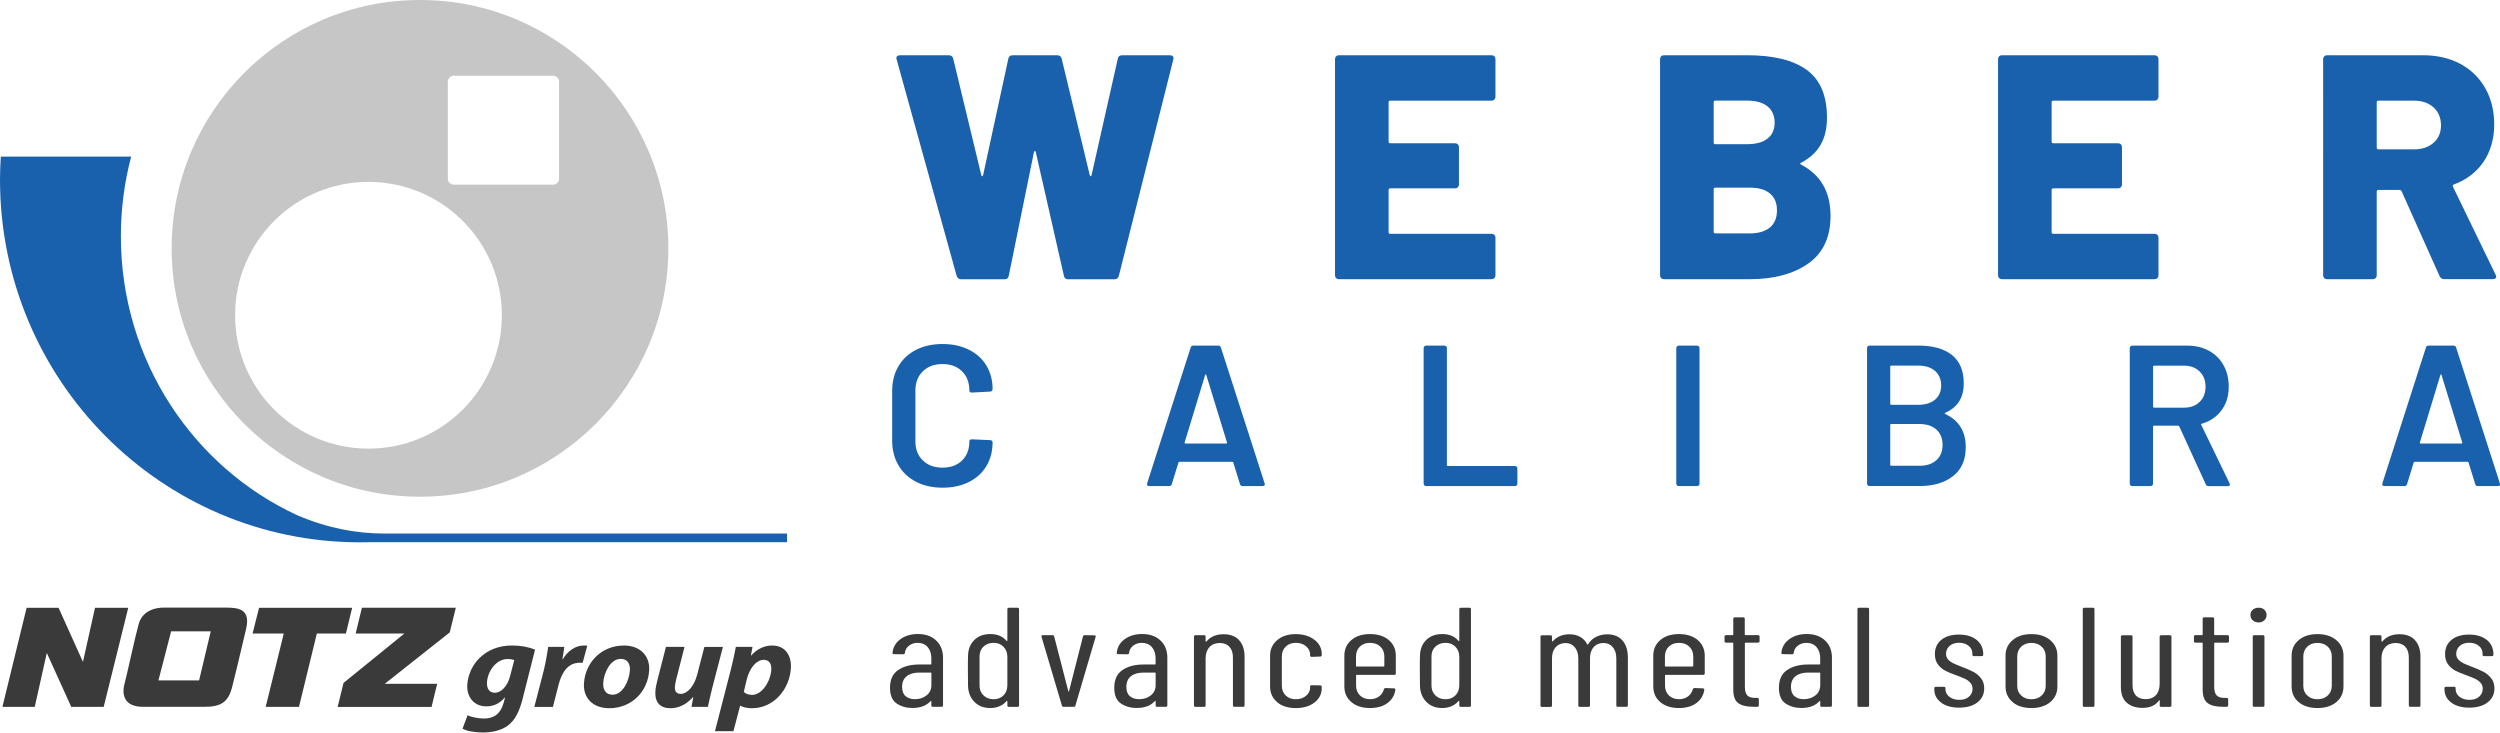 <?xml version="1.0" encoding="UTF-8"?>
<svg xmlns="http://www.w3.org/2000/svg" viewBox="0 0 497.86 145.88">
  <g id="Ebene_2" data-name="Ebene 2">
    <polygon points="70.13 121.04 51.59 121.04 50.3 126.16 56.51 126.16 52.91 140.77 52.97 140.77 59.54 140.77 63.1 126.16 68.89 126.16 70.13 121.04" fill="#3a3a3a"/>
    <polygon points="90.77 121.03 72.07 121.03 70.83 126.16 80.53 126.16 68.41 136 67.24 140.78 85.94 140.78 87.06 136.17 76.63 136.17 89.57 125.93 90.77 121.03" fill="#3a3a3a"/>
    <polygon points="18.92 121.04 16.52 131.81 11.66 121.04 5.3 121.04 .48 140.77 6.92 140.77 9.32 130.03 14.19 140.77 20.65 140.77 25.54 121.04 18.92 121.04" fill="#3a3a3a"/>
    <path d="m44.88,121h-12.29c-1.08,0-4.13.27-4.97,3.27-.83,3.01-2.21,9.59-2.83,11.93-.62,2.34.12,4.56,3.69,4.56h12.2c3.28,0,4.78-.89,5.56-3.98.64-2.52,1.19-4.82,2.78-11.58.95-4.06-1.74-4.2-4.15-4.2m-5.23,14.5h-8.09l2.53-9.78h7.89l-2.32,9.78Z" fill="#3a3a3a"/>
    <path d="m93.12,142.43c.67.39,2.2.66,3.25.66,1.85,0,3.28-.78,3.94-3.18l.27-1h-.05c-1.05,1.2-2.21,1.76-3.7,1.76-2.49,0-3.9-1.93-3.78-4.25.24-3.96,3.42-7.87,8.9-7.87,1.77,0,3.32.29,4.6.83l-2.49,9.85c-.57,2.2-1.38,4.15-2.97,5.3-1.42,1.02-3.27,1.34-4.94,1.34s-3.22-.29-4.04-.76l1.01-2.69Zm9.29-10.97c-.28-.12-.81-.22-1.32-.22-2.24,0-3.97,2.37-4.11,4.64-.07,1.2.44,2.08,1.57,2.08,1.21,0,2.52-1.27,3.03-3.3l.83-3.2Z" fill="#3a3a3a"/>
    <path d="m106.41,140.77l1.84-7.11c.47-1.81.74-3.81.93-4.84h3.21c-.12.8-.25,1.61-.38,2.44h.08c.97-1.59,2.45-2.71,4.17-2.71.24,0,.46,0,.69.03l-.92,3.42c-.18-.02-.39-.02-.59-.02-2.37,0-3.59,2-4.19,4.35l-1.14,4.45h-3.7Z" fill="#3a3a3a"/>
    <path d="m129.28,133.47c-.26,4.37-3.59,7.57-7.96,7.57-3.19,0-5.2-1.98-5.03-4.94.25-4.15,3.48-7.55,7.96-7.55,3.37,0,5.19,2.2,5.03,4.91m-9.15,2.57c-.08,1.39.58,2.32,1.86,2.32,2.03,0,3.33-2.81,3.45-4.87.07-1.1-.35-2.27-1.84-2.27-2.13,0-3.39,2.96-3.47,4.82" fill="#3a3a3a"/>
    <path d="m143.97,128.82l-2.1,8.06c-.4,1.52-.65,2.81-.9,3.89h-3.26l.35-1.95h-.05c-1.38,1.56-2.96,2.22-4.48,2.22-2,0-3.15-1.08-3.01-3.35.04-.66.16-1.37.39-2.2l1.71-6.67h3.7l-1.64,6.4c-.14.54-.25,1.13-.28,1.57-.04.78.23,1.39,1.18,1.39,1.26,0,2.63-1.44,3.26-3.83l1.43-5.52h3.7Z" fill="#3a3a3a"/>
    <path d="m142.38,145.61l3.14-12.17c.37-1.42.8-3.4,1.02-4.62h3.32l-.33,1.74h.05c1.11-1.29,2.64-2.01,4.16-2.01,2.72,0,3.91,2.08,3.76,4.52-.25,4.16-3.38,7.97-7.75,7.97-1.03,0-1.89-.24-2.31-.49h-.05l-1.33,5.06h-3.68Zm5.74-7.82c.39.37.94.59,1.66.59,1.97,0,3.68-2.69,3.82-5.03.06-.95-.29-1.95-1.5-1.95-1.39,0-2.76,1.49-3.37,3.83l-.61,2.57Z" fill="#3a3a3a"/>
    <path d="m186.44,127.56c.91.85,1.36,2,1.36,3.42v9.5c0,.19-.11.28-.33.28h-1.67c-.22,0-.33-.09-.33-.28v-.82l-.04-.07-.12.04c-.81.9-2.01,1.36-3.61,1.36-1.2,0-2.25-.3-3.13-.89-.88-.59-1.33-1.64-1.33-3.14,0-1.6.53-2.77,1.61-3.51,1.07-.74,2.48-1.12,4.23-1.12h2.26c.09,0,.13-.04.13-.11v-1.1c0-.94-.24-1.69-.73-2.26-.49-.56-1.17-.84-2.01-.84-.66,0-1.23.19-1.71.56s-.75.85-.82,1.44c-.02.19-.14.28-.36.28l-1.81-.03c-.11,0-.19-.03-.24-.08-.05-.05-.07-.12-.05-.2.11-1.11.64-2.01,1.57-2.7.94-.68,2.1-1.03,3.47-1.03,1.53,0,2.75.43,3.66,1.29m-1.93,10.94c.64-.5.97-1.19.97-2.07v-2.37c0-.08-.04-.11-.13-.11h-2.29c-1.05,0-1.88.24-2.49.72-.61.48-.92,1.19-.92,2.13,0,.83.23,1.45.7,1.85.47.4,1.09.6,1.85.6.9,0,1.67-.25,2.31-.75" fill="#3a3a3a"/>
    <path d="m200.94,121.03h1.67c.22,0,.33.09.33.28v19.18c0,.19-.11.28-.33.28h-1.67c-.22,0-.33-.09-.33-.28v-.82l-.04-.09-.12.03c-.37.45-.84.8-1.4,1.03-.56.24-1.17.36-1.85.36-1.29,0-2.33-.4-3.13-1.2-.8-.8-1.23-1.84-1.29-3.12-.02-.69-.03-1.74-.03-3.13s0-2.35.03-3.05c.04-1.26.47-2.28,1.26-3.06.8-.78,1.85-1.17,3.16-1.17,1.42,0,2.5.45,3.25,1.36l.12.03.04-.08v-6.26c0-.19.11-.28.33-.28m-1.1,17.44c.52-.52.77-1.2.77-2.05v-5.58c0-.85-.25-1.53-.77-2.05-.51-.52-1.16-.78-1.95-.78-.85,0-1.54.26-2.06.78-.53.52-.78,1.2-.76,2.05v5.58c-.02.83.23,1.5.76,2.03.52.52,1.21.79,2.06.79.79,0,1.44-.26,1.95-.77" fill="#3a3a3a"/>
    <path d="m211.47,140.51l-4.06-13.71-.03-.11c0-.13.1-.2.29-.2h1.9c.22,0,.34.08.36.25l2.82,10.91c.02.06.04.08.07.08s.04-.03.07-.08l2.78-10.91c.04-.17.16-.25.36-.25l1.9.03c.11,0,.19.03.24.09.05.05.06.13.02.22l-4.03,13.68c-.02.17-.14.25-.36.25h-1.97c-.2,0-.32-.08-.36-.25" fill="#3a3a3a"/>
    <path d="m231.11,127.56c.91.85,1.36,2,1.36,3.42v9.5c0,.19-.11.28-.33.28h-1.67c-.22,0-.33-.09-.33-.28v-.82l-.05-.07-.12.04c-.81.9-2.01,1.36-3.61,1.36-1.2,0-2.25-.3-3.13-.89-.89-.59-1.33-1.64-1.33-3.14,0-1.6.53-2.77,1.61-3.51,1.07-.74,2.48-1.12,4.23-1.12h2.26c.09,0,.13-.04.13-.11v-1.1c0-.94-.25-1.69-.74-2.26-.49-.56-1.17-.84-2.01-.84-.66,0-1.23.19-1.71.56s-.75.85-.82,1.44c-.02.19-.14.28-.36.28l-1.8-.03c-.11,0-.2-.03-.25-.08-.05-.05-.07-.12-.04-.2.11-1.11.63-2.01,1.57-2.7.94-.68,2.1-1.03,3.47-1.03,1.53,0,2.75.43,3.66,1.29m-1.93,10.94c.64-.5.97-1.19.97-2.07v-2.37c0-.08-.04-.11-.13-.11h-2.29c-1.05,0-1.88.24-2.49.72-.61.48-.92,1.19-.92,2.13,0,.83.23,1.45.7,1.85.47.4,1.09.6,1.85.6.9,0,1.67-.25,2.31-.75" fill="#3a3a3a"/>
    <path d="m246.75,127.48c.73.79,1.1,1.89,1.1,3.3v9.7c0,.19-.11.28-.33.28h-1.67c-.22,0-.32-.09-.32-.28v-9.53c0-.92-.23-1.64-.69-2.14s-1.1-.76-1.93-.76-1.56.27-2.06.82c-.5.55-.76,1.29-.76,2.23v9.39c0,.19-.11.28-.32.28h-1.67c-.22,0-.33-.09-.33-.28v-13.71c0-.19.11-.28.33-.28h1.67c.22,0,.32.09.32.28v.93l.07.07.1-.04c.81-.96,1.95-1.44,3.41-1.44,1.33,0,2.36.4,3.1,1.18" fill="#3a3a3a"/>
    <path d="m254.32,139.81c-.93-.79-1.39-1.83-1.39-3.13v-6.09c0-1.28.47-2.32,1.41-3.11.94-.8,2.17-1.2,3.7-1.2,1.03,0,1.93.18,2.72.53.79.36,1.39.84,1.82,1.42.43.6.64,1.25.64,1.96v.28c0,.19-.11.28-.32.28l-1.67.06c-.09,0-.16-.02-.23-.07-.07-.04-.1-.11-.1-.18v-.23c0-.62-.27-1.16-.8-1.62-.54-.46-1.22-.69-2.05-.69s-1.5.25-2.01.75c-.51.5-.77,1.15-.77,1.96v5.81c0,.81.26,1.46.77,1.96.52.5,1.18.75,2.01.75s1.51-.23,2.05-.69c.53-.46.8-1,.8-1.62v-.2c0-.19.11-.28.32-.28l1.67.03c.22,0,.32.1.32.28v.31c0,1.13-.47,2.06-1.42,2.81-.95.74-2.2,1.12-3.75,1.12s-2.79-.4-3.72-1.19" fill="#3a3a3a"/>
    <path d="m277.67,134.39h-7.48c-.08,0-.13.04-.13.12v2.05c0,.79.26,1.44.77,1.93.52.5,1.19.75,2.01.75.7,0,1.3-.18,1.79-.55.49-.36.81-.84.96-1.42.07-.17.19-.25.36-.25l1.64.06c.09,0,.16.03.23.08.06.05.08.13.06.22-.17,1.11-.7,1.99-1.59,2.64-.88.65-2.04.98-3.46.98-1.55,0-2.79-.4-3.72-1.19-.93-.79-1.39-1.83-1.39-3.13v-6.09c0-1.28.46-2.32,1.39-3.12.93-.8,2.17-1.2,3.72-1.2s2.82.4,3.75,1.2c.93.8,1.39,1.84,1.39,3.12v3.53c0,.19-.11.28-.32.28m-6.84-5.63c-.51.5-.77,1.15-.77,1.96v1.89c0,.08.04.11.13.11h5.38c.08,0,.13-.04.13-.11v-1.89c0-.81-.26-1.46-.79-1.96-.52-.5-1.21-.75-2.06-.75s-1.5.25-2.01.75" fill="#3a3a3a"/>
    <path d="m290.94,121.03h1.67c.22,0,.32.09.32.28v19.18c0,.19-.11.28-.32.28h-1.67c-.22,0-.33-.09-.33-.28v-.82l-.05-.09-.12.03c-.37.45-.84.8-1.39,1.03-.56.24-1.17.36-1.85.36-1.29,0-2.33-.4-3.13-1.2-.8-.8-1.23-1.84-1.29-3.12-.02-.69-.03-1.74-.03-3.13s0-2.35.03-3.05c.04-1.26.46-2.28,1.26-3.06.8-.78,1.85-1.17,3.16-1.17,1.42,0,2.5.45,3.24,1.36l.12.03.05-.08v-6.26c0-.19.11-.28.33-.28m-1.1,17.44c.51-.52.77-1.2.77-2.05v-5.58c0-.85-.26-1.53-.77-2.05-.51-.52-1.17-.78-1.95-.78-.85,0-1.54.26-2.07.78-.52.52-.77,1.2-.75,2.05v5.58c-.02.83.23,1.5.75,2.03.52.52,1.21.79,2.07.79.78,0,1.44-.26,1.95-.77" fill="#3a3a3a"/>
    <path d="m323.1,127.54c.72.83,1.08,1.97,1.08,3.44v9.5c0,.19-.11.28-.33.28h-1.64c-.22,0-.33-.09-.33-.28v-9.33c0-.96-.24-1.72-.7-2.27-.47-.55-1.09-.83-1.85-.83-.83,0-1.49.28-1.97.82-.48.55-.72,1.29-.72,2.23v9.39c0,.19-.11.28-.33.28h-1.67c-.22,0-.33-.09-.33-.28v-9.33c0-.96-.24-1.72-.71-2.27-.47-.55-1.07-.83-1.81-.83-.83,0-1.49.28-1.99.82-.49.55-.73,1.29-.73,2.23v9.39c0,.19-.11.28-.33.28h-1.64c-.22,0-.32-.09-.32-.28v-13.71c0-.19.11-.28.32-.28h1.64c.22,0,.33.09.33.28v.87l.05.08.11-.04c.42-.47.91-.82,1.48-1.05.57-.22,1.17-.34,1.81-.34.83,0,1.55.17,2.16.52.61.35,1.08.84,1.41,1.48l.1.06s.08-.03.1-.08c.39-.68.93-1.17,1.61-1.49.68-.32,1.4-.48,2.16-.48,1.31,0,2.33.41,3.05,1.24" fill="#3a3a3a"/>
    <path d="m339.19,134.39h-7.48c-.08,0-.13.04-.13.12v2.05c0,.79.26,1.44.77,1.93.52.5,1.19.75,2.01.75.7,0,1.3-.18,1.79-.55.49-.36.81-.84.96-1.42.07-.17.19-.25.36-.25l1.64.06c.09,0,.16.03.23.08.06.05.08.13.06.22-.17,1.11-.7,1.99-1.59,2.64-.88.65-2.04.98-3.46.98-1.55,0-2.79-.4-3.72-1.19-.93-.79-1.39-1.83-1.39-3.13v-6.09c0-1.28.46-2.32,1.39-3.12.93-.8,2.17-1.2,3.72-1.2s2.82.4,3.75,1.2c.93.8,1.39,1.84,1.39,3.12v3.53c0,.19-.11.28-.32.28m-6.84-5.63c-.51.5-.77,1.15-.77,1.96v1.89c0,.08.04.11.13.11h5.38c.08,0,.13-.04.13-.11v-1.89c0-.81-.26-1.46-.79-1.96-.52-.5-1.21-.75-2.06-.75s-1.5.25-2.01.75" fill="#3a3a3a"/>
    <path d="m350.1,127.99h-2.49c-.09,0-.13.04-.13.11v8.63c0,.87.17,1.46.52,1.79.35.33.89.48,1.61.46h.32c.22,0,.33.1.33.28v1.21c0,.19-.11.28-.33.28h-.82c-1.29,0-2.27-.24-2.94-.72-.67-.48-1-1.39-1-2.72v-9.22c0-.08-.04-.11-.13-.11h-1.28c-.22,0-.33-.09-.33-.28v-.93c0-.19.11-.28.33-.28h1.28c.09,0,.13-.04.13-.11v-3.16c0-.19.11-.28.32-.28h1.64c.22,0,.33.09.33.28v3.16c0,.07.04.11.13.11h2.49c.22,0,.33.09.33.28v.93c0,.19-.11.28-.33.28" fill="#3a3a3a"/>
    <path d="m363.46,127.56c.91.85,1.36,2,1.36,3.42v9.5c0,.19-.11.28-.33.28h-1.67c-.22,0-.33-.09-.33-.28v-.82l-.05-.07-.11.04c-.81.9-2.01,1.36-3.61,1.36-1.2,0-2.25-.3-3.13-.89-.88-.59-1.33-1.64-1.33-3.14,0-1.6.53-2.77,1.61-3.51,1.07-.74,2.48-1.12,4.22-1.12h2.26c.09,0,.13-.04.13-.11v-1.1c0-.94-.24-1.69-.73-2.26-.49-.56-1.17-.84-2.02-.84-.65,0-1.22.19-1.7.56s-.76.85-.82,1.44c-.02.19-.14.28-.36.28l-1.81-.03c-.11,0-.19-.03-.24-.08-.05-.05-.07-.12-.05-.2.11-1.11.64-2.01,1.57-2.7.94-.68,2.1-1.03,3.47-1.03,1.53,0,2.75.43,3.66,1.29m-1.93,10.94c.64-.5.97-1.19.97-2.07v-2.37c0-.08-.04-.11-.13-.11h-2.29c-1.05,0-1.88.24-2.49.72-.61.48-.92,1.19-.92,2.13,0,.83.23,1.45.7,1.85.47.4,1.09.6,1.85.6.9,0,1.67-.25,2.31-.75" fill="#3a3a3a"/>
    <path d="m369.9,140.49v-19.18c0-.19.11-.28.33-.28h1.67c.22,0,.32.09.32.28v19.18c0,.19-.11.28-.32.28h-1.67c-.22,0-.33-.09-.33-.28" fill="#3a3a3a"/>
    <path d="m386.56,139.91c-.91-.67-1.36-1.56-1.36-2.66v-.2c0-.19.11-.28.33-.28h1.57c.21,0,.32.08.32.23v.23c0,.6.26,1.11.77,1.52.52.41,1.19.62,2.01.62s1.42-.2,1.9-.62.72-.94.72-1.58c0-.49-.16-.9-.46-1.23-.31-.33-.66-.59-1.07-.77-.4-.19-1.01-.44-1.82-.73-.85-.3-1.56-.6-2.11-.89-.56-.29-1.04-.71-1.44-1.24-.4-.54-.6-1.22-.6-2.05,0-1.2.43-2.15,1.29-2.85.86-.69,2.02-1.04,3.49-1.04s2.67.36,3.54,1.07c.88.71,1.31,1.66,1.31,2.85v.09c0,.19-.11.28-.33.28h-1.5c-.22,0-.33-.08-.33-.23v-.23c0-.64-.24-1.17-.74-1.58-.49-.41-1.13-.62-1.92-.62s-1.41.21-1.89.63c-.47.43-.7.95-.7,1.57,0,.45.14.83.42,1.14.28.31.64.56,1.05.76.41.2,1,.44,1.74.72.89.34,1.63.66,2.21.96.58.3,1.09.72,1.53,1.27.44.55.65,1.22.65,2.03,0,1.17-.45,2.09-1.34,2.79-.89.69-2.11,1.05-3.64,1.05s-2.71-.34-3.62-1.01" fill="#3a3a3a"/>
    <path d="m400.79,139.81c-.93-.79-1.4-1.83-1.4-3.13v-6.09c0-1.28.47-2.32,1.41-3.11.94-.8,2.18-1.2,3.74-1.2s2.8.4,3.75,1.2c.95.8,1.43,1.84,1.43,3.11v6.09c0,1.3-.47,2.34-1.41,3.13-.94.79-2.2,1.19-3.77,1.19s-2.83-.4-3.75-1.19m5.8-1.31c.54-.5.8-1.14.8-1.93v-5.83c0-.81-.27-1.46-.8-1.96-.53-.5-1.22-.75-2.05-.75s-1.51.25-2.03.75c-.52.5-.79,1.15-.79,1.96v5.83c0,.79.26,1.44.79,1.93.52.5,1.2.75,2.03.75s1.51-.25,2.05-.75" fill="#3a3a3a"/>
    <path d="m414.77,140.49v-19.18c0-.19.11-.28.33-.28h1.67c.22,0,.33.09.33.28v19.18c0,.19-.11.28-.33.28h-1.67c-.22,0-.33-.09-.33-.28" fill="#3a3a3a"/>
    <path d="m430.43,126.5h1.67c.22,0,.33.09.33.28v13.71c0,.19-.11.28-.33.28h-1.67c-.22,0-.33-.09-.33-.28v-.96c0-.06-.01-.08-.04-.08l-.12.05c-.68.98-1.77,1.47-3.28,1.47-1.31,0-2.35-.34-3.13-1.03-.78-.68-1.17-1.72-1.17-3.11v-10.04c0-.19.11-.28.33-.28h1.67c.22,0,.32.09.32.28v9.59c0,.94.23,1.65.67,2.13.45.48,1.1.72,1.95.72s1.56-.27,2.05-.82c.49-.54.73-1.29.73-2.23v-9.39c0-.19.11-.28.33-.28" fill="#3a3a3a"/>
    <path d="m443.57,127.99h-2.49c-.09,0-.13.04-.13.11v8.63c0,.87.17,1.46.52,1.79.35.33.89.48,1.61.46h.32c.22,0,.33.1.33.28v1.21c0,.19-.11.28-.33.28h-.82c-1.29,0-2.26-.24-2.93-.72-.67-.48-1-1.39-1-2.72v-9.22c0-.08-.04-.11-.13-.11h-1.28c-.22,0-.33-.09-.33-.28v-.93c0-.19.11-.28.33-.28h1.28c.09,0,.13-.04.13-.11v-3.16c0-.19.11-.28.32-.28h1.64c.22,0,.33.09.33.28v3.16c0,.07.04.11.13.11h2.49c.22,0,.33.09.33.28v.93c0,.19-.11.28-.33.28" fill="#3a3a3a"/>
    <path d="m448.62,123.53c-.31-.28-.46-.64-.46-1.07s.16-.76.46-1.03c.3-.27.7-.41,1.18-.41s.84.14,1.13.41c.29.27.44.61.44,1.03,0,.44-.15.79-.44,1.07-.3.28-.68.43-1.13.43s-.88-.14-1.18-.43m0,16.95v-13.71c0-.19.11-.28.33-.28h1.67c.22,0,.33.09.33.28v13.71c0,.19-.11.28-.33.28h-1.67c-.22,0-.33-.09-.33-.28" fill="#3a3a3a"/>
    <path d="m457.75,139.81c-.93-.79-1.39-1.83-1.39-3.13v-6.09c0-1.28.47-2.32,1.41-3.11.94-.8,2.18-1.2,3.74-1.2s2.8.4,3.75,1.2c.95.8,1.43,1.84,1.43,3.11v6.09c0,1.3-.47,2.34-1.41,3.13-.94.79-2.19,1.19-3.77,1.19s-2.82-.4-3.75-1.19m5.8-1.31c.54-.5.8-1.14.8-1.93v-5.83c0-.81-.27-1.46-.8-1.96-.53-.5-1.22-.75-2.05-.75s-1.51.25-2.03.75c-.52.5-.79,1.15-.79,1.96v5.83c0,.79.26,1.44.79,1.93.52.5,1.2.75,2.03.75s1.51-.25,2.05-.75" fill="#3a3a3a"/>
    <path d="m480.92,127.48c.73.79,1.1,1.89,1.1,3.3v9.7c0,.19-.11.28-.33.28h-1.67c-.21,0-.32-.09-.32-.28v-9.53c0-.92-.23-1.64-.69-2.14s-1.1-.76-1.93-.76-1.56.27-2.06.82c-.5.55-.76,1.29-.76,2.23v9.39c0,.19-.11.28-.32.28h-1.67c-.22,0-.33-.09-.33-.28v-13.71c0-.19.11-.28.33-.28h1.67c.22,0,.32.09.32.28v.93l.07.07.1-.04c.81-.96,1.95-1.44,3.41-1.44,1.33,0,2.36.4,3.1,1.18" fill="#3a3a3a"/>
    <path d="m488.16,139.91c-.91-.67-1.36-1.56-1.36-2.66v-.2c0-.19.11-.28.33-.28h1.57c.21,0,.32.08.32.23v.23c0,.6.26,1.11.77,1.52.51.41,1.18.62,2.01.62.79,0,1.42-.2,1.9-.62s.72-.94.72-1.58c0-.49-.15-.9-.46-1.23-.31-.33-.66-.59-1.07-.77-.4-.19-1.01-.44-1.81-.73-.85-.3-1.56-.6-2.12-.89-.56-.29-1.04-.71-1.44-1.24-.4-.54-.6-1.22-.6-2.05,0-1.2.43-2.15,1.29-2.85.86-.69,2.02-1.04,3.49-1.04s2.67.36,3.54,1.07c.87.71,1.31,1.66,1.31,2.85v.09c0,.19-.11.28-.33.28h-1.5c-.22,0-.33-.08-.33-.23v-.23c0-.64-.24-1.17-.74-1.58-.49-.41-1.13-.62-1.92-.62s-1.41.21-1.89.63c-.47.43-.7.95-.7,1.57,0,.45.14.83.42,1.14.28.31.64.56,1.05.76.42.2,1,.44,1.74.72.89.34,1.63.66,2.21.96.58.3,1.09.72,1.53,1.27.44.55.66,1.22.66,2.03,0,1.17-.45,2.09-1.35,2.79-.89.69-2.11,1.05-3.64,1.05s-2.71-.34-3.62-1.01" fill="#3a3a3a"/>
  </g>
  <g id="Ebene_3" data-name="Ebene 3">
    <path d="m73.46,107.98h83.27v-1.73h-80.22c-5.41,0-11.2-1.02-17.33-3.65-20.7-9.56-35.11-30.85-35.11-55.57,0-5.48.72-10.79,2.05-15.84H.16c-.09,1.51-.16,3.03-.16,4.57,0,39.9,32.1,72.24,71.7,72.24l1.76-.02Z" fill="#1961ac"/>
    <path d="m83.64,0c-27.32,0-49.46,22.15-49.46,49.46s22.15,49.46,49.46,49.46,49.46-22.15,49.46-49.46S110.96,0,83.64,0Zm-10.26,89.34c-14.67,0-26.56-11.89-26.56-26.56s11.89-26.56,26.56-26.56,26.56,11.89,26.56,26.56-11.89,26.56-26.56,26.56Zm37.95-53.76c0,.66-.54,1.19-1.21,1.19h-19.73c-.67,0-1.21-.53-1.21-1.19v-19.31c0-.66.54-1.19,1.21-1.19h19.73c.67,0,1.21.53,1.21,1.19v19.31Z" fill="#c6c6c6"/>
    <g>
      <g>
        <path d="m182.42,95.94c-1.52-.79-2.69-1.88-3.51-3.3-.82-1.41-1.24-3.05-1.24-4.91v-9.87c0-1.86.41-3.5,1.24-4.91.82-1.41,1.99-2.5,3.51-3.28,1.52-.77,3.27-1.16,5.27-1.16s3.71.37,5.23,1.12c1.52.75,2.69,1.8,3.51,3.16.82,1.36,1.24,2.93,1.24,4.71,0,.13-.05.25-.14.34-.09.09-.21.14-.34.14l-3.67.2c-.32,0-.48-.15-.48-.44,0-1.57-.49-2.84-1.46-3.8-.97-.96-2.27-1.44-3.89-1.44s-2.93.48-3.91,1.44c-.98.96-1.48,2.22-1.48,3.8v10.19c0,1.55.49,2.8,1.48,3.76.98.96,2.29,1.44,3.91,1.44s2.92-.47,3.89-1.42c.97-.95,1.46-2.2,1.46-3.78,0-.29.16-.44.48-.44l3.67.16c.13,0,.25.04.34.12.09.08.14.17.14.28,0,1.81-.41,3.4-1.24,4.77-.82,1.37-1.99,2.43-3.51,3.18-1.52.75-3.26,1.12-5.23,1.12s-3.75-.39-5.27-1.18Z" fill="#1961ac"/>
        <path d="m246.93,96.4l-1.32-4.28c-.05-.11-.12-.16-.2-.16h-10.53c-.08,0-.15.05-.2.16l-1.32,4.28c-.08.27-.25.4-.52.4h-3.99c-.16,0-.28-.05-.36-.14-.08-.09-.09-.23-.04-.42l8.66-27.01c.08-.27.25-.4.52-.4h4.99c.27,0,.44.13.52.4l8.7,27.01c.03.05.04.12.04.2,0,.24-.15.36-.44.36h-3.99c-.27,0-.44-.13-.52-.4Zm-10.85-8.07h8.1c.16,0,.21-.08.16-.24l-4.11-13.39c-.03-.11-.07-.16-.12-.16s-.09.05-.12.16l-4.07,13.39c-.03.16.03.24.16.24Z" fill="#1961ac"/>
        <path d="m283.65,96.66c-.09-.09-.14-.21-.14-.34v-27.01c0-.13.05-.25.14-.34.09-.09.21-.14.34-.14h3.67c.13,0,.25.05.34.14.09.09.14.21.14.34v23.29c0,.13.07.2.2.2h13.36c.13,0,.25.05.34.14.09.09.14.21.14.34v3.04c0,.13-.05.25-.14.34-.09.09-.21.14-.34.14h-17.71c-.13,0-.25-.05-.34-.14Z" fill="#1961ac"/>
        <path d="m333.96,96.66c-.09-.09-.14-.21-.14-.34v-27.01c0-.13.05-.25.14-.34.09-.09.21-.14.34-.14h3.67c.13,0,.25.05.34.14.09.09.14.21.14.34v27.01c0,.13-.05.25-.14.34s-.21.14-.34.14h-3.67c-.13,0-.25-.05-.34-.14Z" fill="#1961ac"/>
        <path d="m387.4,82.45c2.71,1.28,4.07,3.48,4.07,6.59,0,2.53-.84,4.46-2.53,5.77-1.69,1.32-3.89,1.98-6.6,1.98h-10.05c-.13,0-.25-.05-.34-.14-.09-.09-.14-.21-.14-.34v-27.01c0-.13.05-.25.14-.34.09-.09.21-.14.34-.14h9.73c2.9,0,5.13.63,6.7,1.88,1.57,1.25,2.35,3.14,2.35,5.67,0,2.8-1.22,4.74-3.67,5.83-.16.08-.16.16,0,.24Zm-10.97-9.43v7.39c0,.13.07.2.2.2h5.39c1.41,0,2.52-.34,3.33-1.02s1.22-1.62,1.22-2.82-.41-2.19-1.22-2.9c-.81-.71-1.92-1.06-3.33-1.06h-5.39c-.13,0-.2.07-.2.2Zm9.2,18.62c.81-.75,1.22-1.76,1.22-3.04s-.41-2.32-1.24-3.06c-.82-.73-1.94-1.1-3.35-1.1h-5.63c-.13,0-.2.07-.2.2v7.91c0,.13.07.2.2.2h5.7c1.38,0,2.48-.37,3.29-1.12Z" fill="#1961ac"/>
        <path d="m439.26,96.44l-5.27-11.51c-.05-.11-.13-.16-.24-.16h-4.79c-.13,0-.2.07-.2.2v11.35c0,.13-.05.25-.14.34s-.21.14-.34.14h-3.67c-.13,0-.25-.05-.34-.14-.09-.09-.14-.21-.14-.34v-27.01c0-.13.05-.25.14-.34.09-.09.21-.14.34-.14h10.97c1.62,0,3.06.34,4.31,1.02,1.25.68,2.22,1.64,2.91,2.88.69,1.24,1.04,2.66,1.04,4.26,0,1.84-.47,3.4-1.42,4.69-.94,1.29-2.25,2.19-3.93,2.7-.05,0-.09.03-.12.08-.03.05-.03.11,0,.16l5.63,11.63c.05.11.08.19.08.24,0,.21-.15.32-.44.32h-3.83c-.27,0-.45-.12-.56-.36Zm-10.49-23.41v7.95c0,.13.07.2.2.2h5.98c1.28,0,2.31-.38,3.09-1.14.78-.76,1.18-1.76,1.18-3.02s-.39-2.26-1.18-3.04c-.78-.77-1.82-1.16-3.09-1.16h-5.98c-.13,0-.2.07-.2.2Z" fill="#1961ac"/>
        <path d="m492.92,96.4l-1.32-4.28c-.05-.11-.12-.16-.2-.16h-10.53c-.08,0-.15.05-.2.16l-1.32,4.28c-.08.27-.25.4-.52.4h-3.99c-.16,0-.28-.05-.36-.14-.08-.09-.09-.23-.04-.42l8.66-27.01c.08-.27.25-.4.52-.4h4.99c.27,0,.44.13.52.4l8.7,27.01c.03.05.04.12.04.2,0,.24-.15.36-.44.36h-3.99c-.27,0-.44-.13-.52-.4Zm-10.85-8.07h8.1c.16,0,.21-.08.16-.24l-4.11-13.39c-.03-.11-.07-.16-.12-.16s-.09.05-.12.16l-4.07,13.39c-.03.16.03.24.16.24Z" fill="#1961ac"/>
      </g>
      <g>
        <path d="m190.52,54.97l-11.96-43.14-.06-.25c0-.38.24-.57.71-.57h9.77c.43,0,.71.21.84.64l5.59,23.19c.04.17.11.25.19.25s.15-.08.19-.25l5.01-23.13c.09-.47.36-.7.84-.7h8.94c.43,0,.71.21.84.64l5.59,23.19c.04.17.11.25.19.25s.15-.08.19-.25l5.21-23.13c.09-.47.36-.7.84-.7h9.51c.6,0,.84.28.71.83l-10.86,43.14c-.13.43-.43.64-.9.64h-9.19c-.47,0-.75-.23-.84-.7l-5.59-24.6c-.04-.17-.11-.25-.19-.25s-.15.09-.19.25l-5.01,24.6c-.09.47-.36.7-.84.7h-8.61c-.47,0-.77-.21-.9-.64Z" fill="#1961ac"/>
        <path d="m297.59,19.83c-.15.15-.33.22-.55.22h-20.19c-.21,0-.32.11-.32.32v7.84c0,.21.11.32.32.32h12.92c.21,0,.4.07.55.22.15.15.22.33.22.54v7.46c0,.21-.08.39-.22.54-.15.15-.33.22-.55.22h-12.92c-.21,0-.32.11-.32.32v8.41c0,.21.11.32.32.32h20.19c.21,0,.4.07.55.22.15.15.22.33.22.54v7.52c0,.21-.08.39-.22.54-.15.15-.33.22-.55.22h-30.41c-.22,0-.4-.07-.55-.22-.15-.15-.22-.33-.22-.54V11.76c0-.21.07-.39.22-.54.15-.15.33-.22.55-.22h30.41c.21,0,.4.07.55.22.15.15.22.33.22.54v7.52c0,.21-.08.39-.22.54Z" fill="#1961ac"/>
        <path d="m358.69,32.79c3.9,2.04,5.85,5.44,5.85,10.2,0,4.25-1.48,7.41-4.44,9.49-2.96,2.08-6.84,3.12-11.64,3.12h-17.1c-.22,0-.4-.07-.55-.22-.15-.15-.22-.33-.22-.54V11.76c0-.21.07-.39.22-.54.15-.15.33-.22.55-.22h16.59c5.23,0,9.18.98,11.86,2.93,2.68,1.95,4.02,5.12,4.02,9.49s-1.71,7.16-5.14,8.98c-.26.13-.26.25,0,.38Zm-17.42-12.43v8.03c0,.21.11.32.32.32h6.36c1.76,0,3.11-.37,4.05-1.12.94-.74,1.41-1.79,1.41-3.15s-.47-2.49-1.41-3.25c-.94-.76-2.29-1.15-4.05-1.15h-6.36c-.21,0-.32.11-.32.32Zm11.19,24.95c.94-.79,1.41-1.92,1.41-3.41s-.46-2.56-1.38-3.35c-.92-.79-2.26-1.18-4.02-1.18h-6.88c-.21,0-.32.11-.32.32v8.47c0,.21.11.32.32.32h6.88c1.71,0,3.04-.39,3.99-1.18Z" fill="#1961ac"/>
        <path d="m429.63,19.83c-.15.15-.33.22-.55.22h-20.19c-.21,0-.32.11-.32.32v7.84c0,.21.11.32.32.32h12.92c.21,0,.4.07.55.22.15.15.22.33.22.54v7.46c0,.21-.08.39-.22.54-.15.15-.33.22-.55.22h-12.92c-.21,0-.32.11-.32.32v8.41c0,.21.11.32.32.32h20.19c.21,0,.4.07.55.22.15.15.22.33.22.54v7.52c0,.21-.08.39-.22.54-.15.15-.33.22-.55.22h-30.41c-.22,0-.4-.07-.55-.22-.15-.15-.22-.33-.22-.54V11.76c0-.21.07-.39.22-.54.15-.15.33-.22.55-.22h30.41c.21,0,.4.07.55.22.15.15.22.33.22.54v7.52c0,.21-.08.39-.22.54Z" fill="#1961ac"/>
        <path d="m485.85,55.03l-7.59-16.95c-.09-.17-.21-.25-.39-.25h-4.24c-.21,0-.32.11-.32.32v16.69c0,.21-.08.39-.22.54-.15.15-.33.22-.55.22h-9.13c-.22,0-.4-.07-.55-.22-.15-.15-.22-.33-.22-.54V11.76c0-.21.07-.39.22-.54.15-.15.33-.22.55-.22h19.09c2.83,0,5.31.57,7.46,1.72,2.14,1.15,3.8,2.77,4.98,4.87,1.18,2.1,1.77,4.51,1.77,7.23s-.71,5.31-2.12,7.39c-1.41,2.08-3.39,3.59-5.91,4.52-.22.09-.28.23-.19.45l8.49,17.52c.09.17.13.3.13.38,0,.34-.24.51-.71.51h-9.64c-.43,0-.73-.19-.9-.57Zm-12.54-34.66v9.05c0,.21.11.32.32.32h7.14c1.59,0,2.87-.44,3.86-1.31.99-.87,1.48-2.03,1.48-3.47s-.49-2.68-1.48-3.57c-.99-.89-2.27-1.34-3.86-1.34h-7.14c-.21,0-.32.11-.32.32Z" fill="#1961ac"/>
      </g>
    </g>
  </g>
</svg>
